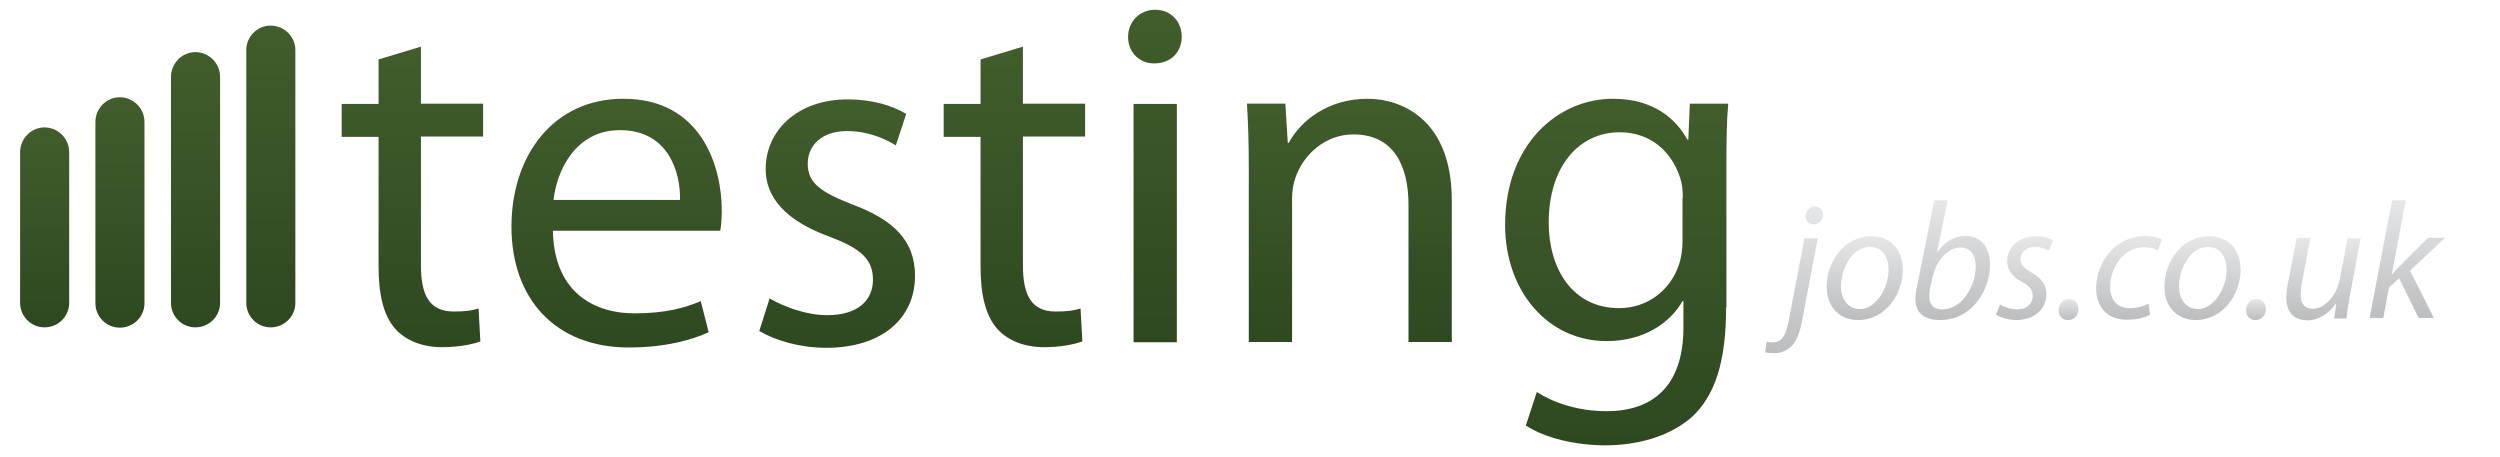 <?xml version="1.0" encoding="utf-8"?>
<!-- Generator: Adobe Illustrator 21.0.0, SVG Export Plug-In . SVG Version: 6.00 Build 0)  -->
<svg version="1.1" id="Layer_1" xmlns="http://www.w3.org/2000/svg" xmlns:xlink="http://www.w3.org/1999/xlink" x="0px" y="0px"
	 viewBox="0 0 820.2 150" style="enable-background:new 0 0 820.2 150;" xml:space="preserve">
<style type="text/css">
	.st0{fill:url(#SVGID_1_);}
	.st1{fill:url(#SVGID_2_);}
	.st2{fill:url(#SVGID_3_);}
	.st3{fill:url(#SVGID_4_);}
	.st4{fill:url(#SVGID_5_);}
	.st5{fill:url(#SVGID_6_);}
	.st6{fill:url(#SVGID_7_);}
	.st7{fill:url(#SVGID_8_);}
	.st8{fill:url(#SVGID_9_);}
	.st9{fill:url(#SVGID_10_);}
	.st10{fill:url(#SVGID_11_);}
	.st11{fill:url(#SVGID_12_);}
	.st12{fill:url(#SVGID_13_);}
	.st13{fill:url(#SVGID_14_);}
	.st14{fill:url(#SVGID_15_);}
	.st15{fill:url(#SVGID_16_);}
	.st16{fill:url(#SVGID_17_);}
	.st17{fill:url(#SVGID_18_);}
	.st18{fill:url(#SVGID_19_);}
	.st19{fill:url(#SVGID_20_);}
	.st20{fill:url(#SVGID_21_);}
</style>
<g>
	<linearGradient id="SVGID_1_" gradientUnits="userSpaceOnUse" x1="88.89" y1="107.494" x2="88.89" y2="8.447">
		<stop  offset="0" style="stop-color:#2E4820"/>
		<stop  offset="1" style="stop-color:#415D2B"/>
	</linearGradient>
	<path class="st0" d="M96.9,99.4c0,4.4-3.6,8-8.1,8l0,0c-4.4,0-8-3.6-8-8v-83c0-4.4,3.6-8,8-8l0,0c4.4,0,8.1,3.6,8.1,8V99.4z"/>
	<linearGradient id="SVGID_2_" gradientUnits="userSpaceOnUse" x1="64.129" y1="107.494" x2="64.129" y2="17.113">
		<stop  offset="0" style="stop-color:#2E4820"/>
		<stop  offset="1" style="stop-color:#415D2B"/>
	</linearGradient>
	<path class="st1" d="M72.2,99.4c0,4.4-3.6,8-8.1,8l0,0c-4.4,0-8-3.6-8-8V25.2c0-4.4,3.6-8.1,8-8.1l0,0c4.4,0,8.1,3.6,8.1,8.1V99.4z
		"/>
	<linearGradient id="SVGID_3_" gradientUnits="userSpaceOnUse" x1="39.367" y1="107.496" x2="39.367" y2="31.968">
		<stop  offset="0" style="stop-color:#2E4820"/>
		<stop  offset="1" style="stop-color:#415D2B"/>
	</linearGradient>
	<path class="st2" d="M47.4,99.5c0,4.4-3.6,8-8.1,8l0,0c-4.4,0-8-3.6-8-8V40c0-4.4,3.6-8.1,8-8.1l0,0c4.4,0,8.1,3.6,8.1,8.1V99.5z"
		/>
	<linearGradient id="SVGID_4_" gradientUnits="userSpaceOnUse" x1="14.605" y1="107.494" x2="14.605" y2="41.874">
		<stop  offset="0" style="stop-color:#2E4820"/>
		<stop  offset="1" style="stop-color:#415D2B"/>
	</linearGradient>
	<path class="st3" d="M22.7,99.4c0,4.4-3.6,8-8.1,8l0,0c-4.4,0-8-3.6-8-8V49.9c0-4.4,3.6-8.1,8-8.1l0,0c4.4,0,8.1,3.6,8.1,8.1V99.4z
		"/>
</g>
<g>
	<linearGradient id="SVGID_5_" gradientUnits="userSpaceOnUse" x1="588.542" y1="115.82" x2="588.542" y2="67.709">
		<stop  offset="0" style="stop-color:#BBBDBF"/>
		<stop  offset="1" style="stop-color:#E6E7E8"/>
	</linearGradient>
	<path class="st4" d="M596.4,78.1l-5,26.3c-0.8,4.4-1.8,7.1-3.4,8.9c-1.5,1.7-3.8,2.6-6,2.6c-1.1,0-2.1-0.1-2.9-0.3l0.5-3.5
		c0.5,0.2,1.2,0.2,2.1,0.2c2.3,0,4.1-1.4,5.1-6.9l5.2-27.2H596.4z M592.4,70.8c0.1-1.7,1.4-3.1,3-3.1c1.6,0,2.7,1.2,2.7,2.8
		c-0.1,1.8-1.3,3.1-3.1,3.1C593.4,73.6,592.4,72.4,592.4,70.8z"/>
	<linearGradient id="SVGID_6_" gradientUnits="userSpaceOnUse" x1="611.778" y1="105.032" x2="611.778" y2="77.462">
		<stop  offset="0" style="stop-color:#BBBDBF"/>
		<stop  offset="1" style="stop-color:#E6E7E8"/>
	</linearGradient>
	<path class="st5" d="M624.3,88.4c0,8.2-5.8,16.6-14.7,16.6c-6.6,0-10.3-4.9-10.3-10.8c0-8.7,6-16.7,14.6-16.7
		C621,77.5,624.3,82.9,624.3,88.4z M604,94c0,4.3,2.4,7.4,6.2,7.4c5.3,0,9.4-6.9,9.4-13c0-3.1-1.4-7.4-6.2-7.4
		C607.7,81.1,604,88,604,94z"/>
	<linearGradient id="SVGID_7_" gradientUnits="userSpaceOnUse" x1="640.6" y1="105.032" x2="640.6" y2="65.747">
		<stop  offset="0" style="stop-color:#BBBDBF"/>
		<stop  offset="1" style="stop-color:#E6E7E8"/>
	</linearGradient>
	<path class="st6" d="M639,65.7l-3.5,17.1h0.1c2.3-3.5,5.7-5.4,9.3-5.4c5.8,0,8,4.8,8,9.5c0,8.1-5.8,18.1-16.4,18.1
		c-4.6,0-8.1-1.9-8.1-6.8c0-1.3,0.2-2.9,0.5-4.1l5.7-28.4H639z M633.3,94.2c-0.2,0.9-0.4,2-0.3,3.4c0,2.5,1.5,3.9,4.2,3.9
		c6.8,0,11-8.1,11-14c0-3.3-1.4-6.3-5-6.3c-3.9,0-8,4-9.3,10.2L633.3,94.2z"/>
	<linearGradient id="SVGID_8_" gradientUnits="userSpaceOnUse" x1="664.219" y1="104.977" x2="664.219" y2="77.462">
		<stop  offset="0" style="stop-color:#BBBDBF"/>
		<stop  offset="1" style="stop-color:#E6E7E8"/>
	</linearGradient>
	<path class="st7" d="M656.2,99.9c1.3,0.8,3.5,1.6,5.7,1.6c3.1,0,5-2,5-4.3c0-2.1-0.9-3.3-3.7-4.8c-3.1-1.7-4.7-4-4.7-6.8
		c0-4.6,4-8.1,9.5-8.1c2.4,0,4.5,0.7,5.5,1.3l-1.3,3.4c-0.9-0.5-2.6-1.2-4.6-1.2c-2.7,0-4.7,1.7-4.7,4c0,1.9,1.3,3.1,3.6,4.4
		c2.9,1.6,4.9,4,4.9,6.9c0,5.6-4.5,8.7-10,8.7c-2.8-0.1-5.4-0.9-6.6-1.8L656.2,99.9z"/>
	<linearGradient id="SVGID_9_" gradientUnits="userSpaceOnUse" x1="678.601" y1="105.032" x2="678.601" y2="98.166">
		<stop  offset="0" style="stop-color:#BBBDBF"/>
		<stop  offset="1" style="stop-color:#E6E7E8"/>
	</linearGradient>
	<path class="st8" d="M675.4,101.8c0-2,1.4-3.7,3.4-3.7c1.9,0,3.1,1.4,3.1,3.3c0,2-1.4,3.6-3.5,3.6
		C676.6,105,675.4,103.6,675.4,101.8z"/>
	<linearGradient id="SVGID_10_" gradientUnits="userSpaceOnUse" x1="698.434" y1="104.977" x2="698.434" y2="77.517">
		<stop  offset="0" style="stop-color:#BBBDBF"/>
		<stop  offset="1" style="stop-color:#E6E7E8"/>
	</linearGradient>
	<path class="st9" d="M705.4,103.3c-1.4,0.7-4.1,1.6-7.6,1.6c-6.8,0-10.1-4.6-10.1-10.2c0-9,6.6-17.3,16.1-17.3
		c2.5,0,4.7,0.7,5.5,1.1l-1.3,3.6c-1-0.5-2.5-1-4.5-1c-6.9,0-11.2,6.8-11.2,13c0,4.2,2.2,7,6.5,7c2.7,0,4.7-0.8,6.1-1.5L705.4,103.3
		z"/>
	<linearGradient id="SVGID_11_" gradientUnits="userSpaceOnUse" x1="722.652" y1="105.032" x2="722.652" y2="77.462">
		<stop  offset="0" style="stop-color:#BBBDBF"/>
		<stop  offset="1" style="stop-color:#E6E7E8"/>
	</linearGradient>
	<path class="st10" d="M735.1,88.4c0,8.2-5.8,16.6-14.7,16.6c-6.6,0-10.3-4.9-10.3-10.8c0-8.7,6-16.7,14.6-16.7
		C731.9,77.5,735.1,82.9,735.1,88.4z M714.9,94c0,4.3,2.4,7.4,6.2,7.4c5.3,0,9.4-6.9,9.4-13c0-3.1-1.4-7.4-6.2-7.4
		C718.6,81.1,714.9,88,714.9,94z"/>
	<linearGradient id="SVGID_12_" gradientUnits="userSpaceOnUse" x1="740.114" y1="105.032" x2="740.114" y2="98.166">
		<stop  offset="0" style="stop-color:#BBBDBF"/>
		<stop  offset="1" style="stop-color:#E6E7E8"/>
	</linearGradient>
	<path class="st11" d="M736.9,101.8c0-2,1.4-3.7,3.4-3.7c1.9,0,3.1,1.4,3.1,3.3c0,2-1.4,3.6-3.5,3.6
		C738.1,105,736.9,103.6,736.9,101.8z"/>
	<linearGradient id="SVGID_13_" gradientUnits="userSpaceOnUse" x1="762.234" y1="105.032" x2="762.234" y2="78.061">
		<stop  offset="0" style="stop-color:#BBBDBF"/>
		<stop  offset="1" style="stop-color:#E6E7E8"/>
	</linearGradient>
	<path class="st12" d="M774.5,78.1l-3.5,18.7c-0.6,2.9-0.9,5.5-1.2,7.7h-4l0.7-5h-0.1c-2.3,3.4-5.8,5.6-9.3,5.6c-3.4,0-7-1.6-7-7.6
		c0-1.3,0.2-2.7,0.5-4.5l2.9-14.9h4.5l-2.8,14.7c-0.3,1.5-0.4,2.7-0.4,3.9c0,2.7,1.1,4.6,4.2,4.6c3.3,0,7.5-3.9,8.6-9.6l2.6-13.5
		H774.5z"/>
	<linearGradient id="SVGID_14_" gradientUnits="userSpaceOnUse" x1="789.748" y1="104.433" x2="789.748" y2="65.747">
		<stop  offset="0" style="stop-color:#BBBDBF"/>
		<stop  offset="1" style="stop-color:#E6E7E8"/>
	</linearGradient>
	<path class="st13" d="M777.4,104.4l7.4-38.7h4.5L784.7,90h0.1c0.8-0.9,1.7-2,2.5-2.7l9.3-9.3h5.6l-11.5,10.8l7.8,15.5h-5l-6.4-13
		l-3.3,3l-1.9,10H777.4z"/>
</g>
<g>
	<linearGradient id="SVGID_15_" gradientUnits="userSpaceOnUse" x1="135.286" y1="114.039" x2="135.286" y2="15.318">
		<stop  offset="0" style="stop-color:#2E4820"/>
		<stop  offset="1" style="stop-color:#415D2B"/>
	</linearGradient>
	<path class="st14" d="M138.1,15.3v18.7h20.4v10.8h-20.4v42.2c0,9.7,2.7,15.2,10.7,15.2c3.9,0,6.1-0.3,8.2-1l0.6,10.8
		c-2.7,1-7.1,1.9-12.6,1.9c-6.6,0-12-2.3-15.3-6c-3.9-4.4-5.5-11.3-5.5-20.5V44.9h-12.1V34.1h12.1V19.5L138.1,15.3z"/>
	<linearGradient id="SVGID_16_" gradientUnits="userSpaceOnUse" x1="202.338" y1="114.039" x2="202.338" y2="32.445">
		<stop  offset="0" style="stop-color:#2E4820"/>
		<stop  offset="1" style="stop-color:#415D2B"/>
	</linearGradient>
	<path class="st15" d="M181.4,75.7c0.3,19.2,12.4,27.1,26.8,27.1c10.2,0,16.5-1.8,21.7-4l2.6,10.2c-5,2.3-13.7,5-26.2,5
		c-24.1,0-38.5-16-38.5-39.6c0-23.6,13.9-42,36.7-42c25.7,0,32.3,22.3,32.3,36.7c0,2.9-0.2,5-0.5,6.6H181.4z M223.1,65.6
		c0.2-8.9-3.7-22.9-19.7-22.9c-14.5,0-20.7,13.1-21.8,22.9H223.1z"/>
	<linearGradient id="SVGID_17_" gradientUnits="userSpaceOnUse" x1="274.64" y1="114.039" x2="274.64" y2="32.445">
		<stop  offset="0" style="stop-color:#2E4820"/>
		<stop  offset="1" style="stop-color:#415D2B"/>
	</linearGradient>
	<path class="st16" d="M252.5,97.9c4.4,2.6,11.8,5.5,18.9,5.5c10.2,0,15-5,15-11.6c0-6.8-4-10.3-14.4-14.2
		c-14.2-5.2-20.8-12.8-20.8-22.1c0-12.6,10.3-22.9,27-22.9c7.9,0,14.9,2.1,19.1,4.8l-3.4,10.3c-3.1-1.9-8.7-4.7-16-4.7
		c-8.4,0-12.9,4.8-12.9,10.7c0,6.5,4.5,9.4,14.7,13.4c13.4,5,20.5,11.8,20.5,23.4c0,13.9-10.8,23.6-29.1,23.6
		c-8.6,0-16.5-2.3-22-5.5L252.5,97.9z"/>
	<linearGradient id="SVGID_18_" gradientUnits="userSpaceOnUse" x1="332.725" y1="114.039" x2="332.725" y2="15.318">
		<stop  offset="0" style="stop-color:#2E4820"/>
		<stop  offset="1" style="stop-color:#415D2B"/>
	</linearGradient>
	<path class="st17" d="M335.6,15.3v18.7h20.4v10.8h-20.4v42.2c0,9.7,2.7,15.2,10.7,15.2c3.9,0,6.1-0.3,8.2-1l0.6,10.8
		c-2.7,1-7.1,1.9-12.6,1.9c-6.6,0-12-2.3-15.3-6c-3.9-4.4-5.5-11.3-5.5-20.5V44.9h-12.1V34.1h12.1V19.5L335.6,15.3z"/>
	<linearGradient id="SVGID_19_" gradientUnits="userSpaceOnUse" x1="378.934" y1="112.262" x2="378.934" y2="3.2">
		<stop  offset="0" style="stop-color:#2E4820"/>
		<stop  offset="1" style="stop-color:#415D2B"/>
	</linearGradient>
	<path class="st18" d="M387.7,12.1c0,4.8-3.4,8.7-9,8.7c-5.2,0-8.6-3.9-8.6-8.7s3.6-8.9,8.9-8.9C384.2,3.2,387.7,7.1,387.7,12.1z
		 M371.9,112.3V34.1h14.2v78.2H371.9z"/>
	<linearGradient id="SVGID_20_" gradientUnits="userSpaceOnUse" x1="442.673" y1="112.262" x2="442.673" y2="32.445">
		<stop  offset="0" style="stop-color:#2E4820"/>
		<stop  offset="1" style="stop-color:#415D2B"/>
	</linearGradient>
	<path class="st19" d="M409.7,55.2c0-8.2-0.2-14.7-0.6-21.2h12.6l0.8,12.9h0.3c3.9-7.3,12.9-14.5,25.9-14.5
		c10.8,0,27.6,6.5,27.6,33.3v46.5h-14.2V67.2c0-12.6-4.7-23.1-18.1-23.1c-9.2,0-16.5,6.6-19.1,14.5c-0.6,1.8-1,4.2-1,6.6v47h-14.2
		V55.2z"/>
	<linearGradient id="SVGID_21_" gradientUnits="userSpaceOnUse" x1="530.324" y1="146.031" x2="530.324" y2="32.445">
		<stop  offset="0" style="stop-color:#2E4820"/>
		<stop  offset="1" style="stop-color:#415D2B"/>
	</linearGradient>
	<path class="st20" d="M566.3,100.8c0,18.1-3.7,28.9-11.1,35.9c-7.8,6.9-18.7,9.4-28.6,9.4c-9.4,0-19.7-2.3-26-6.5l3.6-11
		c5.2,3.4,13.3,6.3,22.9,6.3c14.5,0,25.2-7.6,25.2-27.5v-8.6h-0.3c-4.2,7.3-12.8,13.1-24.9,13.1c-19.4,0-33.3-16.5-33.3-38.1
		c0-26.5,17.3-41.4,35.4-41.4c13.6,0,20.8,6.9,24.4,13.4h0.3l0.5-11.8h12.6c-0.5,5.5-0.6,12-0.6,21.3V100.8z M552.1,64.9
		c0-2.4-0.2-4.5-0.8-6.3c-2.6-8.4-9.4-15.2-19.9-15.2c-13.6,0-23.3,11.5-23.3,29.6c0,15.3,7.9,28.1,23.1,28.1
		c8.9,0,16.8-5.5,19.7-14.5c0.8-2.4,1.1-5.2,1.1-7.6V64.9z"/>
</g>
</svg>
